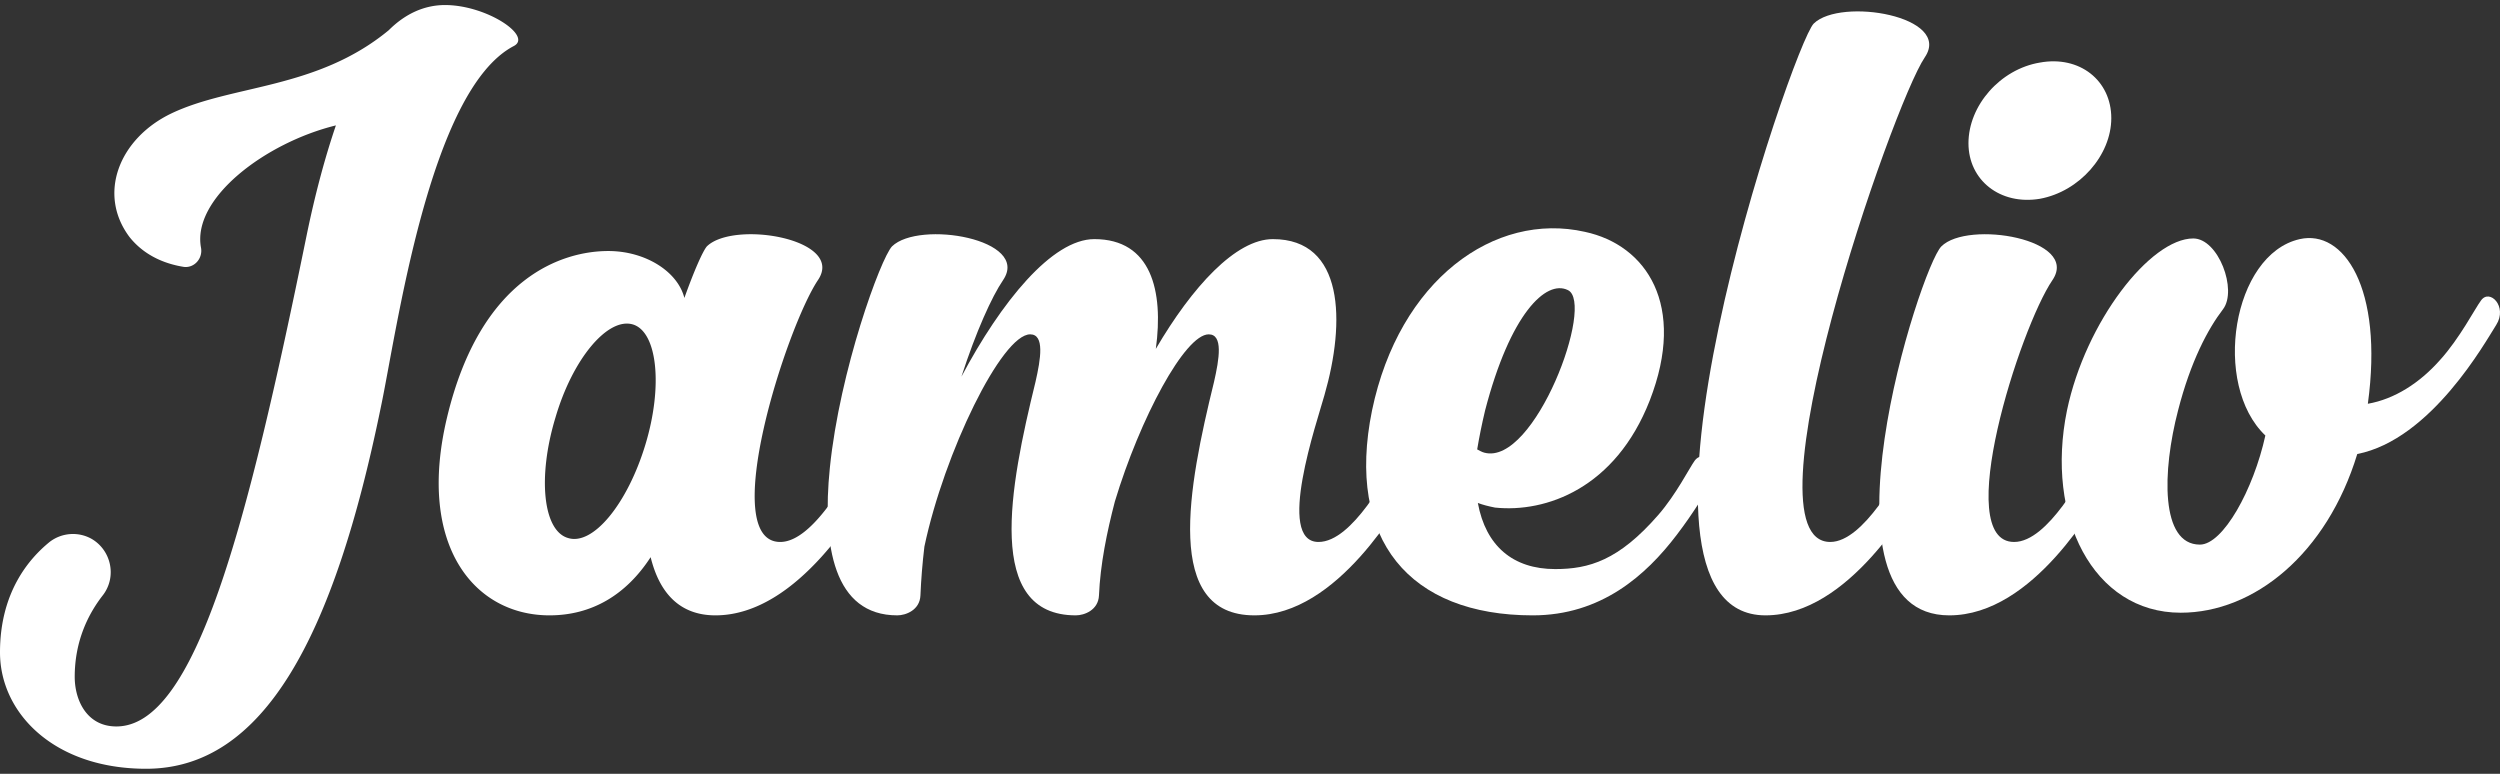 <svg xmlns="http://www.w3.org/2000/svg" width="420" height="130" fill="none">
    <rect width="100%" height="100%" fill="#333333" stroke="none"/>
    <path fill="#fff"
          d="M74.76.848c-3.443 0-6.664 1.444-9.442 4.221-12.108 9.998-26.327 9.11-36.547 13.997-8.776 4.221-12.441 13.552-6.998 20.773 2.666 3.333 6.332 4.555 9.109 4.999 1.777.222 3.221-1.444 2.888-3.222-1.555-8.331 10.886-17.662 22.662-20.55-1.778 5.22-3.444 11.33-4.888 18.329-10.109 49.544-18.774 82.648-31.993 82.648-4.999 0-6.998-4.444-6.998-8.332 0-6.11 2.333-10.664 4.776-13.775 2.333-3.11 1.333-7.553-2-9.442a6.42 6.42 0 0 0-6.998.556C4.777 93.938 0 99.603 0 109.6c0 10.22 9.11 19.552 24.55 19.552 19.773 0 31.548-22.217 39.435-60.764 2.666-12.553 8.11-53.21 22.329-60.653C89.535 6.069 81.759.848 74.761.848h-.001Zm69.318 76.538c-1.444 2.11-7.331 13.664-12.997 13.664-10.553 0 1-35.992 6.332-43.99 4.666-6.888-14.108-10.11-18.662-5.666-.667.778-2.11 4-3.777 8.665-1.111-4.443-6.554-7.887-12.775-7.887-7.554 0-21.44 4.221-27.105 27.993-5.11 21.44 4.555 33.215 17.218 33.215 7.11 0 12.886-3.444 16.996-9.775 1.445 5.887 4.777 9.775 10.887 9.775 14.108 0 24.55-18.884 26.55-21.995 1.999-3-1.112-6.11-2.667-3.999ZM95.423 90.383c-4.222-1.222-5.11-10.33-2.11-20.218 2.887-9.886 8.775-16.885 12.996-15.663 4.11 1.222 5.11 10.331 2.11 20.218-2.999 9.887-8.775 16.996-12.996 15.663Z"/>
    <path fill="#fff"
          d="M234.613 77.386c-1.555 2.11-7.332 13.664-13.108 13.664-7.22 0-.222-20.218 1-24.661 3.555-12.331 3.332-26.217-8.665-26.217-6.22 0-13.552 7.999-19.662 18.44 1.333-9.775-.778-18.44-10.331-18.44-7.11 0-15.663 10.553-22.328 23.106 2.444-7.554 5.11-13.441 6.998-16.218 4.666-6.888-14.108-10.11-18.662-5.666-1.889 2-8.776 20.773-10.442 37.214-1.333 13.108.666 24.772 11.33 24.772 1.445 0 3.777-.889 3.888-3.332.111-2.666.334-5.444.667-8.22 3.332-15.775 12.997-35.66 17.774-35.66 2.444 0 1.777 4.11.888 7.999-4.332 17.663-8.553 39.213 6.777 39.213 1.444 0 3.776-.889 3.888-3.332.222-5.221 1.333-10.665 2.666-15.775 4.22-13.996 11.775-28.104 15.774-28.104 2.444 0 1.777 4.11.888 7.998-4.332 17.663-8.553 39.213 6.777 39.213 14.108 0 24.439-18.884 26.438-21.995 2-3-1.11-6.11-2.555-3.999Z"/>
    <path fill="#fff"
          d="M284.713 77.386c-.889 1.222-3.11 5.665-6.11 9.11-6.665 7.664-11.664 9.108-17.33 9.108-7.109 0-11.663-3.888-12.996-11.108.888.333 1.777.555 2.888.777 8.554.889 20.218-3.221 25.994-17.996 6.22-15.996-.555-26.105-10.886-28.327-15.22-3.443-31.216 8.11-35.77 29.994-4.443 21.772 6.332 34.436 26.994 34.436 11.442 0 18.995-6.665 24.217-13.552 2.888-3.777 4.887-7.22 5.665-8.443 2-3-1.111-6.11-2.666-3.999Zm-21.329-28.66c4.666 2.11-5.554 29.549-13.996 27.327-.445-.111-.778-.333-1.222-.555.333-2 .777-4.222 1.333-6.554 4.22-16.219 10.22-21.995 13.885-20.218Z"/>
    <path fill="#fff"
          d="M323.37 9.624c4.666-6.888-14.107-10.11-18.662-5.666-3.554 3.555-36.325 99.422-8.109 99.422 14.108 0 24.55-18.884 26.55-21.995 2-3-1.111-6.11-2.667-3.999-1.444 2.11-7.331 13.664-12.997 13.664-14.996 0 10.442-73.428 15.886-81.426h-.001Z"/>
    <path fill="#fff"
          d="M351.475 77.386c-1.555 2.11-7.331 13.664-13.108 13.664-10.553 0 1-35.992 6.443-43.99 4.666-6.888-14.219-10.11-18.662-5.666-3.555 3.555-22.328 61.986 1.333 61.986 14.219 0 24.55-18.884 26.55-21.995 1.999-3-1.111-6.11-2.556-3.999Zm-8.775-43.99c6.665-1.222 11.997-7.332 11.997-13.552 0-6.332-5.332-10.554-11.997-9.332-6.666 1.111-11.998 7.221-11.998 13.553 0 6.22 5.332 10.442 11.998 9.331Z"/>
    <path fill="#fff"
          d="M416.794 50.503c-1 1.333-3.555 6.332-6.887 9.998-3.444 3.888-7.665 6.554-12.109 7.332 2.666-19.551-4.11-29.327-11.442-27.66-11.33 2.554-14.774 24.438-5.776 32.992-2 9.109-7.11 18.329-10.998 18.329-6.665 0-6.332-12.33-3.665-22.55 2.11-8.22 4.998-13.664 7.553-16.997 2.444-3.221-.777-11.886-4.998-11.886-7.221 0-18.107 13.997-21.218 28.883-3.666 17.884 4.332 33.992 19.107 33.992 12.33 0 24.55-9.887 29.66-26.66 12.441-2.445 21.55-18.885 23.328-21.663 2-3.11-1.111-6.22-2.555-4.11Z"/>
</svg>
